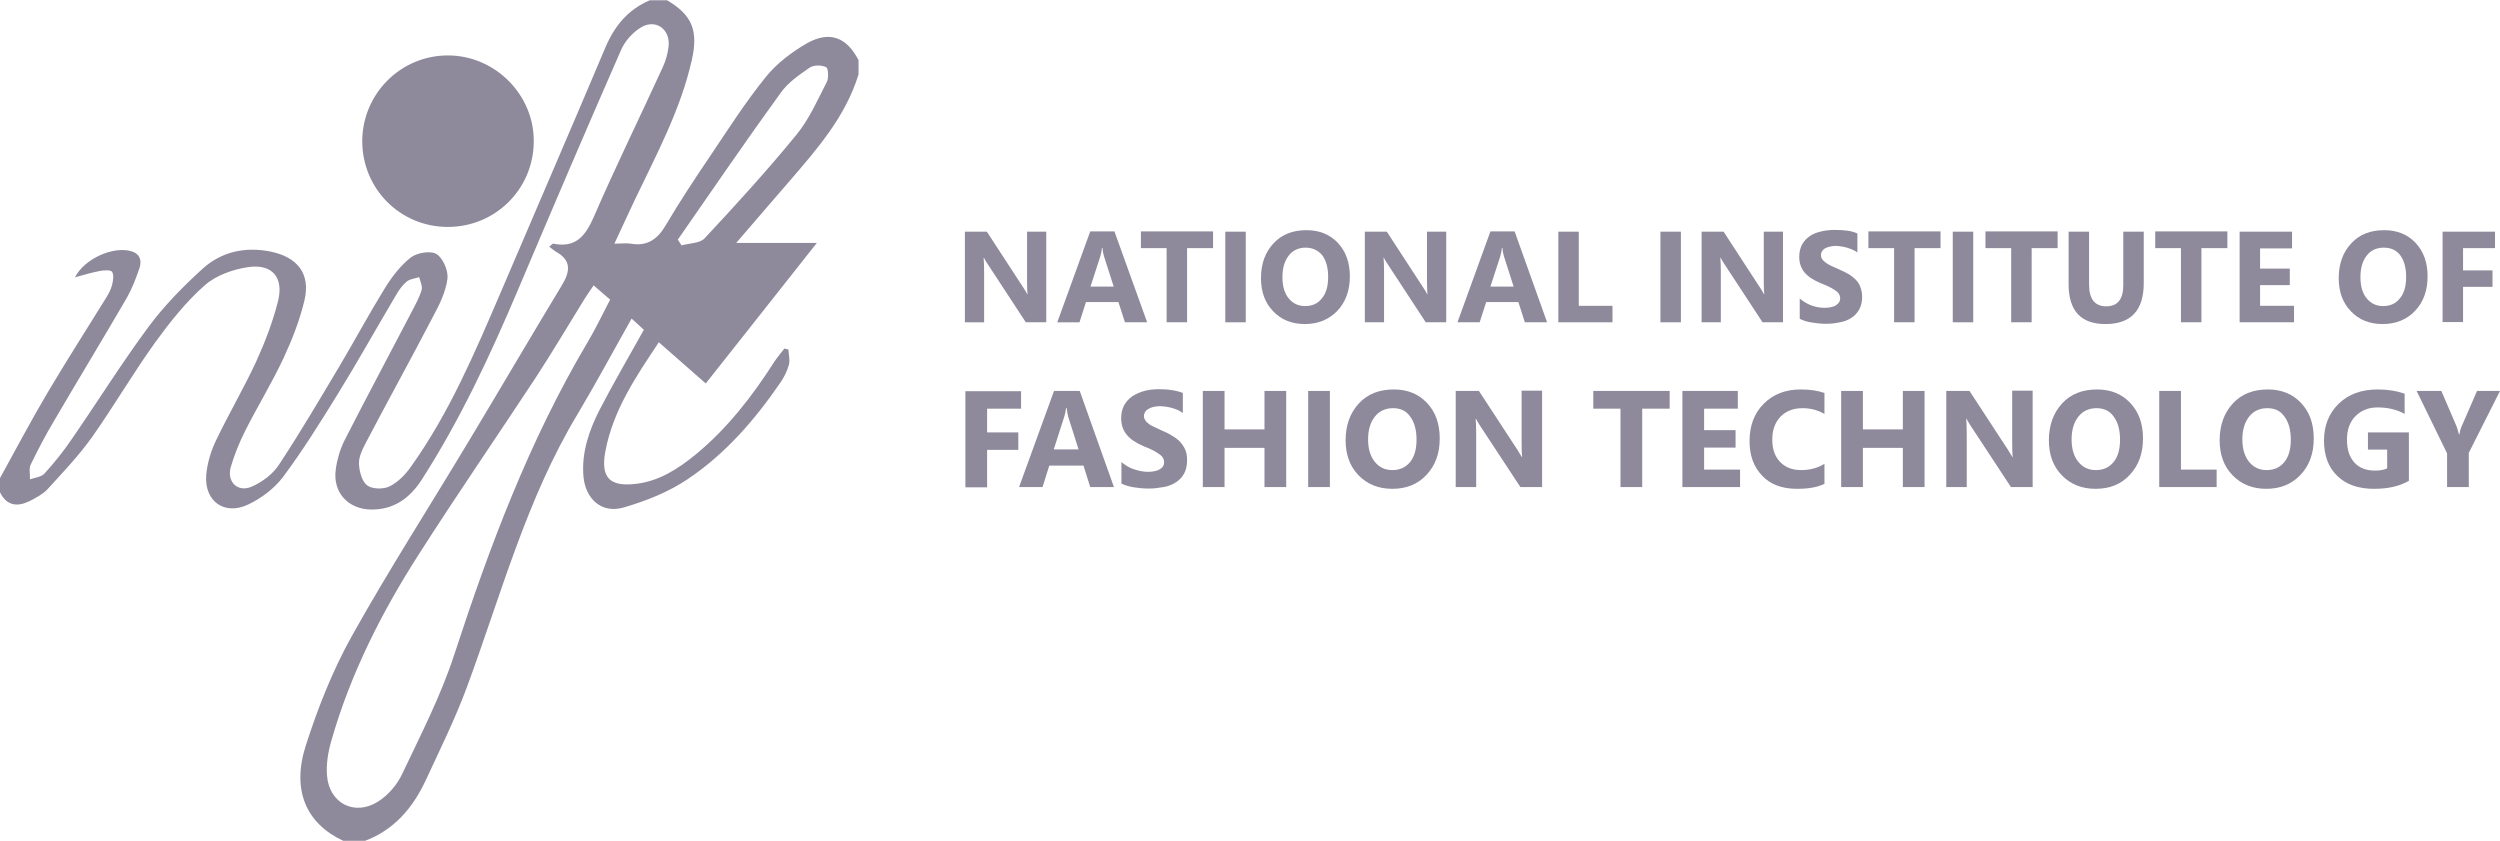 <?xml version="1.0" encoding="utf-8"?>
<!-- Generator: Adobe Illustrator 21.0.0, SVG Export Plug-In . SVG Version: 6.00 Build 0)  -->
<svg version="1.1" id="Layer_1" xmlns="http://www.w3.org/2000/svg" xmlns:xlink="http://www.w3.org/1999/xlink" x="0px" y="0px"
	 viewBox="0 0 1001.4 336.8" style="enable-background:new 0 0 1001.4 336.8;" xml:space="preserve">
<style type="text/css">
	.st0{fill:#8E8A9C;}
</style>
<g>
	<path class="st0" d="M137.5,336.8c-14.8-6.9-20.8-20.2-15-38.2c4.8-15,10.7-29.9,18.3-43.6c14.7-26.3,31-51.7,46.5-77.5
		c12.7-21.1,25.1-42.3,37.8-63.3c3.4-5.6,3.8-10-2.6-13.5c-0.8-0.5-1.5-1.1-2.5-1.9c0.9-0.7,1.3-1.2,1.6-1.2
		c8.9,1.8,12.8-2.9,16.2-10.6c8.7-20.1,18.4-39.8,27.5-59.7c1.3-2.7,2.2-5.8,2.5-8.7c0.8-6.9-5.2-11.2-11.1-7.6
		c-3.3,2-6.5,5.6-8,9.2c-14,31.9-27.7,64-41.3,96.1c-11.1,26.2-23.1,51.9-38.5,75.9c-4.8,7.4-11.2,12-20.2,11.9
		c-9.3-0.1-15.5-6.9-14.2-16.1c0.5-3.9,1.7-7.9,3.4-11.4c8.8-17.3,18-34.4,27-51.7c1.5-2.9,3.1-5.7,4-8.8c0.4-1.5-0.6-3.4-1-5.1
		c-1.7,0.6-3.7,0.7-5,1.8c-1.7,1.4-3.1,3.4-4.2,5.3c-7.9,13.3-15.4,26.8-23.5,39.9c-6.9,11.2-13.9,22.4-21.7,32.9
		c-3.5,4.7-8.8,8.7-14.1,11.2c-9.5,4.5-17.6-1.3-16.8-11.8c0.4-4.6,1.8-9.4,3.8-13.6c5.1-10.7,11.1-20.9,16.1-31.6
		c3.6-7.9,6.8-16.2,8.9-24.6c2.3-9.4-2.4-14.9-12-13.5c-6.1,0.9-12.9,3.3-17.4,7.3c-7.5,6.6-13.9,14.7-19.8,22.8
		c-8.9,12.4-16.6,25.6-25.4,38.1c-5.3,7.4-11.7,14.1-17.8,20.8c-1.9,2-4.6,3.4-7.1,4.7c-4.9,2.4-9.2,2-11.9-3.5c0-1.9,0-3.8,0-5.7
		c6.3-11.4,12.4-23,19.1-34.3c7.6-12.8,15.6-25.3,23.4-37.9c1-1.6,1.9-3.3,2.4-5.2c0.4-1.7,0.8-3.9,0-5.2c-0.4-0.8-3.1-0.7-4.7-0.4
		c-3.2,0.6-6.3,1.5-10.2,2.6c4-7.7,15.5-12.5,22.5-10.5c3.7,1.1,4.3,3.8,3.4,6.7c-1.4,4.1-3,8.3-5.1,12
		c-9.6,16.5-19.5,32.8-29.1,49.2c-3.4,5.7-6.5,11.6-9.4,17.6c-0.8,1.6-0.2,3.9-0.3,5.9c2-0.7,4.5-0.9,5.8-2.3c4-4.4,7.7-9,11-13.9
		c10.3-14.9,19.9-30.3,30.7-44.9c6.3-8.5,13.9-16.2,21.7-23.3c7.6-6.8,17-8.9,27.3-6.8c10.6,2.2,15.9,8.8,13.5,19.3
		c-1.9,8.1-5,16-8.5,23.5c-4.6,9.8-10.3,19.1-15.2,28.8c-2.4,4.7-4.4,9.7-5.9,14.8c-1.6,5.9,2.9,10.2,8.5,7.7
		c4.1-1.8,8.4-5,10.8-8.7c8.6-13,16.5-26.5,24.5-39.9c6.1-10.3,11.8-20.9,18.1-31.1c2.8-4.5,6.2-8.9,10.3-12.1
		c2.5-1.9,8-2.8,10.3-1.3c2.6,1.7,4.8,6.8,4.3,10c-0.7,5.3-3.3,10.5-5.9,15.3c-8.9,17.1-18.2,33.9-27.1,50.9
		c-1.3,2.5-2.6,5.4-2.4,8.1c0.2,2.9,1.2,6.9,3.4,8.4c2.1,1.5,6.5,1.5,8.9,0.3c3.4-1.7,6.4-4.8,8.6-8c15.4-21.6,25.6-45.8,36-70
		c13.9-32.6,28-65.1,41.8-97.8c3.7-8.7,9.1-15.2,17.8-18.9c2.3,0,4.6,0,6.9,0c10,5.9,12.6,12.1,9.9,24
		c-4.5,19.9-14.1,37.7-22.8,55.9c-2.7,5.6-5.2,11.3-8.2,17.6c2.8,0,4.7-0.3,6.5,0c6.8,1.2,10.9-1.9,14.2-7.6
		c5.5-9.3,11.5-18.4,17.6-27.4c7.2-10.7,14.2-21.7,22.3-31.7c4.4-5.5,10.5-10.1,16.6-13.6c9.1-5.1,15.9-2.3,20.6,6.8
		c0,1.9,0,3.8,0,5.7c-5.2,16.9-16.5,29.8-27.7,42.8c-6.8,7.9-13.7,15.8-21.3,24.7c10.9,0,20.7,0,32.3,0
		c-15.4,19.5-29.9,37.8-44.5,56.3c-6.3-5.6-12.4-10.8-18.8-16.5c-9.2,13.8-18.3,27.2-21.4,43.6c-2,10.5,1.6,14.4,12.3,13.1
		c9.3-1.1,16.8-6,23.8-11.7c12.8-10.5,22.8-23.5,31.7-37.4c1.2-1.8,2.6-3.4,3.9-5.1c0.5,0.1,1.1,0.3,1.6,0.4c0.1,2,0.7,4.2,0.2,6.1
		c-0.6,2.3-1.8,4.7-3.1,6.7c-10.3,15.1-22.2,28.9-37.4,39.1c-7.7,5.2-16.8,8.8-25.8,11.4c-8.7,2.5-15.2-3.4-16-12.5
		c-0.8-9.7,2.3-18.5,6.6-26.9c5.5-10.6,11.6-21,17.6-31.8c-1.3-1.2-2.6-2.4-4.9-4.5c-7.4,13.1-14.2,25.8-21.6,38.2
		c-20.6,34.2-30.7,72.5-44.4,109.5c-4.7,12.7-10.7,24.8-16.4,37.1c-5.2,11.2-12.8,20.2-24.9,24.6
		C142.8,336.8,140.1,336.8,137.5,336.8z M237.8,114.3c-1.4,2.1-2.6,3.7-3.7,5.5c-6.5,10.5-12.8,21.2-19.6,31.6
		c-15.4,23.4-31.3,46.5-46.4,70.1c-15.1,23.5-27.7,48.3-35.4,75.3c-1.3,4.5-2.1,9.4-1.7,14c0.9,11,11.1,16.2,20.4,10.3
		c4-2.5,7.6-6.7,9.6-10.9c7.5-15.8,15.6-31.5,21-48.1c14.1-43.2,30-85.6,53.3-124.9c3.3-5.5,6-11.3,9.1-17.2
		C242.1,118.1,240.2,116.4,237.8,114.3z M271.5,96c0.5,0.8,1,1.5,1.5,2.3c3.1-0.9,7.3-0.8,9.2-2.8c12.6-13.5,25.1-27.2,36.8-41.5
		c5.1-6.2,8.5-14,12.2-21.2c0.8-1.6,0.6-5.5-0.3-5.9c-1.8-0.9-5-0.9-6.6,0.2c-4.2,2.9-8.7,6-11.6,10.1
		C298.7,56.5,285.2,76.3,271.5,96z"/>
	<path class="st0" d="M179.4,90.9c-19.2,0-34.4-15.4-34.3-34.6c0.2-18.9,15.5-34.1,34.3-34.1c19,0,34.7,15.9,34.4,34.7
		C213.6,75.9,198.3,90.9,179.4,90.9z"/>
</g>
<g>
	<path class="st0" d="M419.2,129.1h-8.3l-15-22.9c-0.9-1.3-1.5-2.3-1.8-3H394c0.1,1.3,0.2,3.2,0.2,5.9v20h-7.7V92.8h8.8l14.4,22.1
		c0.7,1,1.3,2,1.8,3h0.1c-0.1-0.8-0.2-2.5-0.2-5V92.8h7.7V129.1z"/>
	<path class="st0" d="M459.5,129.1h-8.9l-2.6-8.1H435l-2.6,8.1h-8.9l13.2-36.4h9.7L459.5,129.1z M446.1,114.8l-3.9-12.2
		c-0.3-0.9-0.5-2-0.6-3.3h-0.2c-0.1,1.1-0.3,2.1-0.6,3.2l-4,12.3H446.1z"/>
	<path class="st0" d="M485.9,99.4h-10.4v29.7h-8.2V99.4H457v-6.7h28.9V99.4z"/>
	<path class="st0" d="M499,129.1h-8.2V92.8h8.2V129.1z"/>
	<path class="st0" d="M522.7,129.8c-5.2,0-9.5-1.7-12.7-5.1c-3.3-3.4-4.9-7.8-4.9-13.3c0-5.7,1.7-10.4,5-13.9
		c3.3-3.6,7.7-5.3,13.2-5.3c5.2,0,9.4,1.7,12.6,5.1c3.2,3.4,4.8,7.9,4.8,13.4c0,5.7-1.7,10.3-5,13.8
		C532.3,128,528,129.8,522.7,129.8z M523,99.2c-2.9,0-5.2,1.1-6.8,3.2c-1.7,2.2-2.5,5-2.5,8.6c0,3.6,0.8,6.5,2.5,8.5
		c1.7,2.1,3.9,3.1,6.6,3.1c2.8,0,5.1-1,6.7-3.1c1.7-2,2.5-4.9,2.5-8.5c0-3.8-0.8-6.7-2.4-8.8C528,100.3,525.8,99.2,523,99.2z"/>
	<path class="st0" d="M579.4,129.1h-8.3l-15-22.9c-0.9-1.3-1.5-2.3-1.8-3h-0.1c0.1,1.3,0.2,3.2,0.2,5.9v20h-7.7V92.8h8.8l14.4,22.1
		c0.7,1,1.3,2,1.8,3h0.1c-0.1-0.8-0.2-2.5-0.2-5V92.8h7.7V129.1z"/>
	<path class="st0" d="M619.7,129.1h-8.9l-2.6-8.1h-12.9l-2.6,8.1h-8.9l13.2-36.4h9.7L619.7,129.1z M606.3,114.8l-3.9-12.2
		c-0.3-0.9-0.5-2-0.6-3.3h-0.2c-0.1,1.1-0.3,2.1-0.6,3.2l-4,12.3H606.3z"/>
	<path class="st0" d="M645.9,129.1h-21.7V92.8h8.2v29.7h13.5V129.1z"/>
	<path class="st0" d="M673.3,129.1h-8.2V92.8h8.2V129.1z"/>
	<path class="st0" d="M714.3,129.1H706l-15-22.9c-0.9-1.3-1.5-2.3-1.8-3h-0.1c0.1,1.3,0.2,3.2,0.2,5.9v20h-7.7V92.8h8.8l14.4,22.1
		c0.7,1,1.3,2,1.8,3h0.1c-0.1-0.8-0.2-2.5-0.2-5V92.8h7.7V129.1z"/>
	<path class="st0" d="M720.9,127.7v-8.1c1.5,1.2,3.1,2.2,4.8,2.8c1.7,0.6,3.5,0.9,5.2,0.9c1,0,1.9-0.1,2.7-0.3
		c0.8-0.2,1.4-0.4,1.9-0.8c0.5-0.3,0.9-0.7,1.2-1.2c0.3-0.4,0.4-0.9,0.4-1.5c0-0.7-0.2-1.3-0.6-1.9c-0.4-0.6-1-1.1-1.7-1.5
		c-0.7-0.5-1.5-0.9-2.5-1.4c-1-0.4-2-0.9-3.1-1.3c-2.8-1.2-5-2.6-6.4-4.3c-1.4-1.7-2.1-3.8-2.1-6.2c0-1.9,0.4-3.5,1.1-4.9
		c0.8-1.4,1.8-2.5,3.1-3.4c1.3-0.9,2.8-1.5,4.6-1.9c1.7-0.4,3.6-0.6,5.5-0.6c1.9,0,3.6,0.1,5,0.3c1.5,0.2,2.8,0.6,4,1.1v7.6
		c-0.6-0.4-1.3-0.8-2-1.1c-0.7-0.3-1.5-0.6-2.2-0.8c-0.8-0.2-1.5-0.4-2.3-0.5c-0.8-0.1-1.5-0.2-2.1-0.2c-0.9,0-1.8,0.1-2.5,0.3
		c-0.8,0.2-1.4,0.4-1.9,0.7c-0.5,0.3-0.9,0.7-1.2,1.2c-0.3,0.4-0.4,1-0.4,1.5c0,0.6,0.2,1.2,0.5,1.6c0.3,0.5,0.8,0.9,1.4,1.4
		c0.6,0.4,1.3,0.9,2.2,1.3c0.8,0.4,1.8,0.8,2.9,1.3c1.5,0.6,2.8,1.3,3.9,1.9c1.2,0.7,2.2,1.5,3,2.3s1.5,1.8,1.9,3
		c0.4,1.1,0.7,2.4,0.7,3.9c0,2-0.4,3.7-1.2,5.1c-0.8,1.4-1.8,2.5-3.1,3.3c-1.3,0.9-2.9,1.5-4.6,1.8c-1.8,0.4-3.6,0.6-5.5,0.6
		c-2,0-3.9-0.2-5.7-0.5C723.8,128.9,722.3,128.4,720.9,127.7z"/>
	<path class="st0" d="M777.3,99.4h-10.4v29.7h-8.2V99.4h-10.3v-6.7h28.9V99.4z"/>
	<path class="st0" d="M790.4,129.1h-8.2V92.8h8.2V129.1z"/>
	<path class="st0" d="M824.2,99.4h-10.4v29.7h-8.2V99.4h-10.3v-6.7h28.9V99.4z"/>
	<path class="st0" d="M858.7,113.4c0,10.9-5.1,16.4-15.3,16.4c-9.9,0-14.8-5.3-14.8-16v-21h8.2v21.1c0,5.9,2.3,8.8,6.9,8.8
		c4.5,0,6.8-2.8,6.8-8.5V92.8h8.2V113.4z"/>
	<path class="st0" d="M892.2,99.4h-10.4v29.7h-8.2V99.4h-10.3v-6.7h28.9V99.4z"/>
	<path class="st0" d="M918.9,129.1h-21.8V92.8h21v6.7h-12.8v8.1h11.9v6.6h-11.9v8.3h13.6V129.1z"/>
	<path class="st0" d="M954.4,129.8c-5.2,0-9.5-1.7-12.7-5.1c-3.3-3.4-4.9-7.8-4.9-13.3c0-5.7,1.7-10.4,5-13.9
		c3.3-3.6,7.7-5.3,13.2-5.3c5.2,0,9.4,1.7,12.6,5.1c3.2,3.4,4.8,7.9,4.8,13.4c0,5.7-1.7,10.3-5,13.8
		C964.1,128,959.7,129.8,954.4,129.8z M954.8,99.2c-2.9,0-5.2,1.1-6.8,3.2c-1.7,2.2-2.5,5-2.5,8.6c0,3.6,0.8,6.5,2.5,8.5
		c1.7,2.1,3.9,3.1,6.6,3.1c2.8,0,5.1-1,6.7-3.1c1.7-2,2.5-4.9,2.5-8.5c0-3.8-0.8-6.7-2.4-8.8S957.6,99.2,954.8,99.2z"/>
	<path class="st0" d="M999.4,99.4h-12.8v8.9h11.8v6.6h-11.8v14.1h-8.2V92.8h21V99.4z"/>
	<path class="st0" d="M409,163.7h-13.6v9.5h12.5v7h-12.5v15h-8.7v-38.5H409V163.7z"/>
	<path class="st0" d="M446.2,195.1h-9.5l-2.7-8.6h-13.7l-2.7,8.6h-9.4l14-38.5h10.3L446.2,195.1z M432,179.9l-4.1-12.9
		c-0.3-1-0.5-2.1-0.6-3.5H427c-0.1,1.1-0.3,2.2-0.7,3.4l-4.2,13.1H432z"/>
	<path class="st0" d="M449.2,193.7v-8.6c1.6,1.3,3.2,2.3,5.1,2.9s3.7,1,5.5,1c1.1,0,2-0.1,2.9-0.3s1.5-0.5,2-0.8
		c0.5-0.3,1-0.8,1.2-1.2c0.3-0.5,0.4-1,0.4-1.5c0-0.8-0.2-1.4-0.6-2c-0.4-0.6-1-1.1-1.8-1.6c-0.7-0.5-1.6-1-2.6-1.5
		c-1-0.5-2.1-0.9-3.3-1.4c-3-1.3-5.3-2.8-6.7-4.6c-1.5-1.8-2.2-4-2.2-6.6c0-2,0.4-3.7,1.2-5.2c0.8-1.4,1.9-2.6,3.3-3.6
		c1.4-0.9,3-1.6,4.8-2.1s3.8-0.7,5.8-0.7c2,0,3.8,0.1,5.3,0.4c1.5,0.2,3,0.6,4.3,1.1v8c-0.6-0.4-1.3-0.8-2.1-1.2
		c-0.8-0.3-1.5-0.6-2.3-0.8c-0.8-0.2-1.6-0.4-2.4-0.5c-0.8-0.1-1.6-0.2-2.3-0.2c-1,0-1.9,0.1-2.7,0.3c-0.8,0.2-1.5,0.5-2,0.8
		s-1,0.7-1.3,1.2s-0.5,1-0.5,1.6c0,0.6,0.2,1.2,0.5,1.7c0.3,0.5,0.8,1,1.5,1.5c0.6,0.5,1.4,0.9,2.3,1.3s1.9,0.9,3,1.4
		c1.5,0.6,2.9,1.3,4.1,2.1c1.2,0.7,2.3,1.5,3.2,2.5s1.5,2,2,3.1c0.5,1.2,0.7,2.5,0.7,4.1c0,2.1-0.4,4-1.2,5.4
		c-0.8,1.5-1.9,2.6-3.3,3.5s-3,1.6-4.9,1.9s-3.8,0.6-5.9,0.6c-2.1,0-4.1-0.2-6-0.5C452.3,194.9,450.6,194.4,449.2,193.7z"/>
	<path class="st0" d="M515.2,195.1h-8.7v-15.7h-16v15.7h-8.7v-38.5h8.7V172h16v-15.4h8.7V195.1z"/>
	<path class="st0" d="M532.6,195.1H524v-38.5h8.7V195.1z"/>
	<path class="st0" d="M557.7,195.8c-5.5,0-10-1.8-13.5-5.4c-3.5-3.6-5.2-8.3-5.2-14c0-6.1,1.8-11,5.3-14.8c3.5-3.8,8.2-5.6,14-5.6
		c5.5,0,9.9,1.8,13.3,5.4s5.1,8.3,5.1,14.2c0,6.1-1.8,10.9-5.3,14.6C567.9,194,563.3,195.8,557.7,195.8z M558,163.5
		c-3,0-5.5,1.1-7.3,3.4c-1.8,2.3-2.7,5.3-2.7,9.1c0,3.8,0.9,6.8,2.7,9s4.1,3.3,7,3.3c3,0,5.4-1.1,7.1-3.2c1.8-2.2,2.6-5.2,2.6-9
		c0-4-0.9-7.1-2.6-9.3C563.3,164.6,561,163.5,558,163.5z"/>
	<path class="st0" d="M617.7,195.1H609l-15.9-24.2c-0.9-1.4-1.6-2.5-1.9-3.2h-0.1c0.1,1.4,0.2,3.4,0.2,6.2v21.2h-8.2v-38.5h9.3
		l15.3,23.4c0.7,1.1,1.3,2.1,1.9,3.1h0.1c-0.1-0.9-0.2-2.7-0.2-5.3v-21.3h8.2V195.1z"/>
	<path class="st0" d="M668.8,163.7h-11v31.4h-8.7v-31.4h-10.9v-7.1h30.6V163.7z"/>
	<path class="st0" d="M697,195.1h-23.1v-38.5h22.2v7.1h-13.5v8.6h12.6v7h-12.6v8.8H697V195.1z"/>
	<path class="st0" d="M730.8,193.8c-2.8,1.4-6.5,2-11,2c-5.9,0-10.6-1.7-13.9-5.2c-3.4-3.5-5.1-8.1-5.1-13.9c0-6.2,1.9-11.2,5.7-15
		c3.8-3.8,8.7-5.7,14.8-5.7c3.8,0,6.9,0.5,9.5,1.4v8.4c-2.6-1.5-5.5-2.3-8.8-2.3c-3.6,0-6.5,1.1-8.8,3.4c-2.2,2.3-3.3,5.4-3.3,9.2
		c0,3.7,1,6.7,3.1,8.9c2.1,2.2,4.9,3.3,8.5,3.3c3.4,0,6.5-0.8,9.3-2.5V193.8z"/>
	<path class="st0" d="M770.9,195.1h-8.7v-15.7h-16v15.7h-8.7v-38.5h8.7V172h16v-15.4h8.7V195.1z"/>
	<path class="st0" d="M814.3,195.1h-8.8l-15.9-24.2c-0.9-1.4-1.6-2.5-1.9-3.2h-0.1c0.1,1.4,0.2,3.4,0.2,6.2v21.2h-8.2v-38.5h9.3
		l15.3,23.4c0.7,1.1,1.3,2.1,1.9,3.1h0.1c-0.1-0.9-0.2-2.7-0.2-5.3v-21.3h8.2V195.1z"/>
	<path class="st0" d="M839.4,195.8c-5.5,0-10-1.8-13.5-5.4s-5.2-8.3-5.2-14c0-6.1,1.8-11,5.3-14.8s8.2-5.6,14-5.6
		c5.5,0,9.9,1.8,13.3,5.4s5.1,8.3,5.1,14.2c0,6.1-1.8,10.9-5.3,14.6C849.6,194,845.1,195.8,839.4,195.8z M839.8,163.5
		c-3,0-5.5,1.1-7.3,3.4c-1.8,2.3-2.7,5.3-2.7,9.1c0,3.8,0.9,6.8,2.7,9s4.1,3.3,7,3.3c3,0,5.4-1.1,7.1-3.2c1.8-2.2,2.6-5.2,2.6-9
		c0-4-0.9-7.1-2.6-9.3C845.1,164.6,842.7,163.5,839.8,163.5z"/>
	<path class="st0" d="M887.8,195.1h-22.9v-38.5h8.7v31.5h14.3V195.1z"/>
	<path class="st0" d="M907.8,195.8c-5.5,0-10-1.8-13.5-5.4s-5.2-8.3-5.2-14c0-6.1,1.8-11,5.3-14.8s8.2-5.6,14-5.6
		c5.5,0,9.9,1.8,13.3,5.4s5.1,8.3,5.1,14.2c0,6.1-1.8,10.9-5.3,14.6S913.5,195.8,907.8,195.8z M908.2,163.5c-3,0-5.5,1.1-7.3,3.4
		c-1.8,2.3-2.7,5.3-2.7,9.1c0,3.8,0.9,6.8,2.7,9s4.1,3.3,7,3.3c3,0,5.4-1.1,7.1-3.2c1.8-2.2,2.6-5.2,2.6-9c0-4-0.9-7.1-2.6-9.3
		C913.5,164.6,911.2,163.5,908.2,163.5z"/>
	<path class="st0" d="M964.9,192.6c-3.8,2.2-8.4,3.2-14,3.2c-6.2,0-11.1-1.7-14.6-5.1c-3.6-3.4-5.4-8.2-5.4-14.2
		c0-6.1,2-11,5.9-14.8c3.9-3.8,9.1-5.7,15.6-5.7c4.1,0,7.7,0.6,10.8,1.7v8.1c-3-1.7-6.6-2.6-10.9-2.6c-3.6,0-6.5,1.2-8.8,3.5
		c-2.3,2.3-3.4,5.5-3.4,9.4c0,4,1,7,3,9.2c2,2.2,4.8,3.2,8.2,3.2c2.1,0,3.7-0.3,4.9-0.9v-7.5h-7.7v-6.9h16.4V192.6z"/>
	<path class="st0" d="M1001.4,156.6l-12.5,24.8v13.7h-8.7v-13.5l-12.2-25h9.9l6.2,14.4c0.1,0.3,0.4,1.3,0.9,3.1h0.1
		c0.2-1.3,0.5-2.3,0.8-3l6.3-14.5H1001.4z"/>
</g>
</svg>
